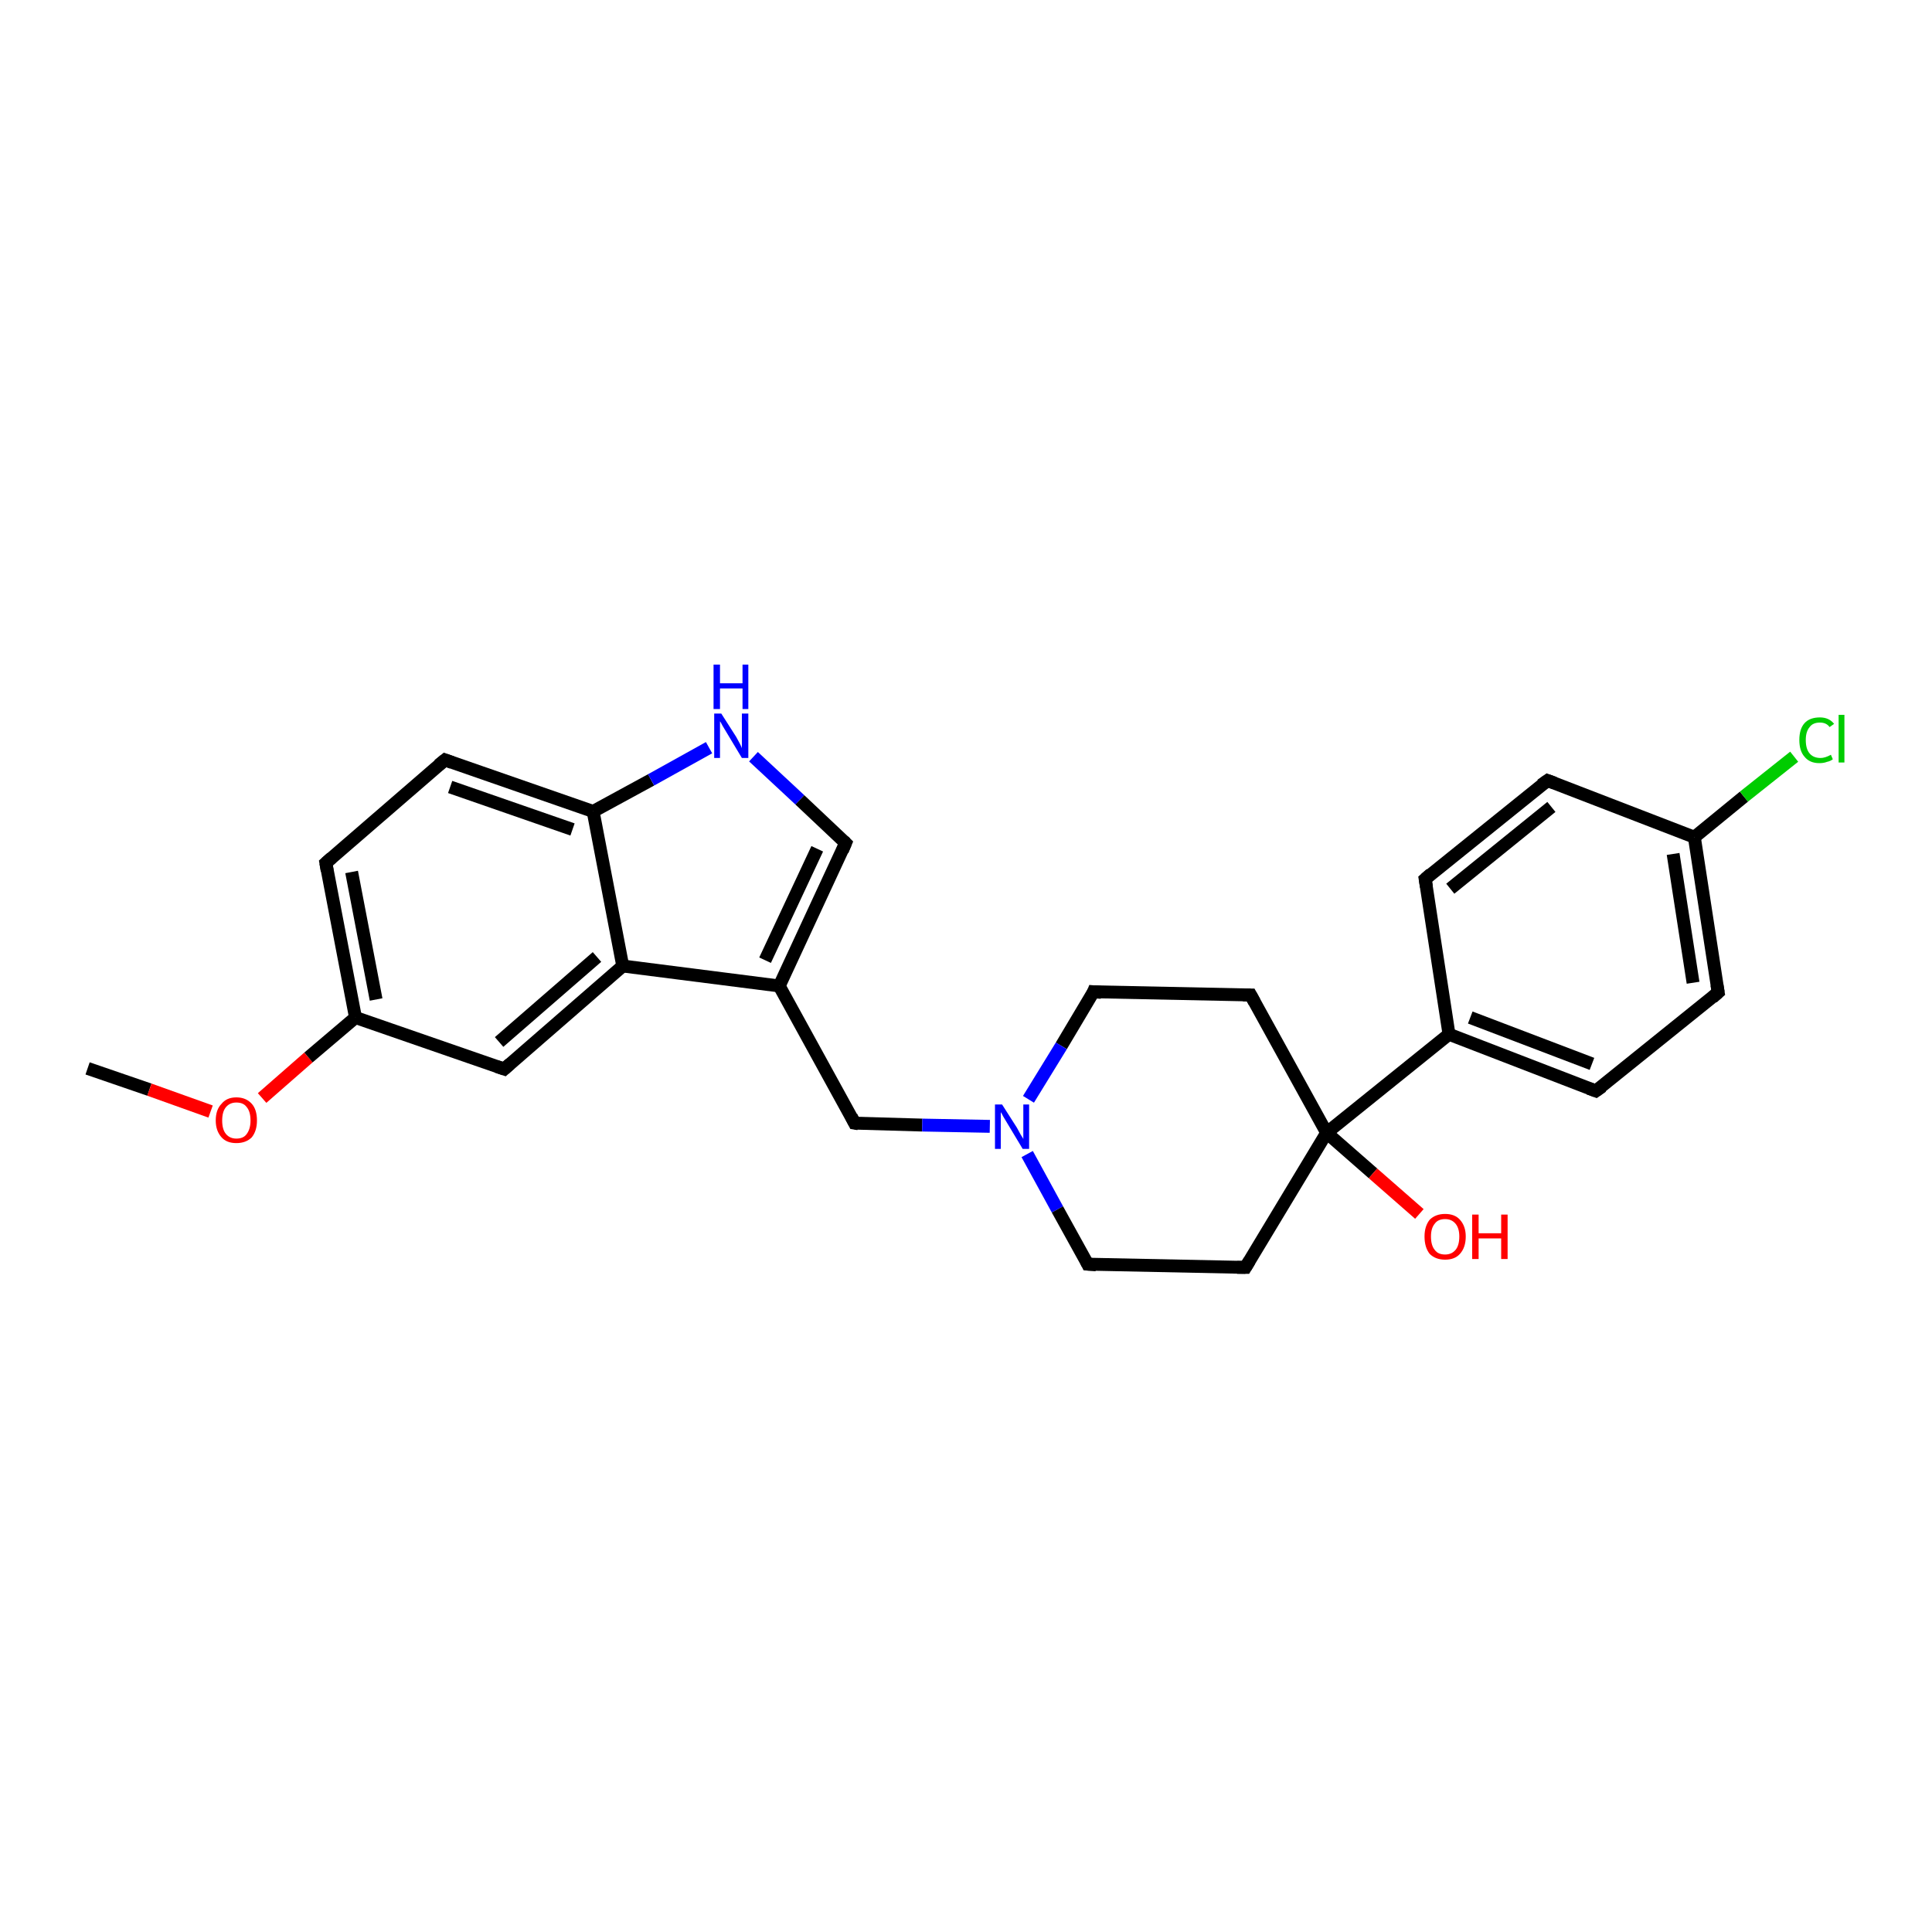 <?xml version='1.0' encoding='iso-8859-1'?>
<svg version='1.1' baseProfile='full'
              xmlns='http://www.w3.org/2000/svg'
                      xmlns:rdkit='http://www.rdkit.org/xml'
                      xmlns:xlink='http://www.w3.org/1999/xlink'
                  xml:space='preserve'
width='300px' height='300px' viewBox='0 0 300 300'>
<!-- END OF HEADER -->
<rect style='opacity:1.0;fill:#FFFFFF;stroke:none' width='300.0' height='300.0' x='0.0' y='0.0'> </rect>
<path class='bond-0 atom-0 atom-1' d='M 13.6,165.9 L 23.2,169.2' style='fill:none;fill-rule:evenodd;stroke:#000000;stroke-width:2.0px;stroke-linecap:butt;stroke-linejoin:miter;stroke-opacity:1' />
<path class='bond-0 atom-0 atom-1' d='M 23.2,169.2 L 32.7,172.6' style='fill:none;fill-rule:evenodd;stroke:#FF0000;stroke-width:2.0px;stroke-linecap:butt;stroke-linejoin:miter;stroke-opacity:1' />
<path class='bond-1 atom-1 atom-2' d='M 40.7,170.5 L 47.9,164.2' style='fill:none;fill-rule:evenodd;stroke:#FF0000;stroke-width:2.0px;stroke-linecap:butt;stroke-linejoin:miter;stroke-opacity:1' />
<path class='bond-1 atom-1 atom-2' d='M 47.9,164.2 L 55.2,158.0' style='fill:none;fill-rule:evenodd;stroke:#000000;stroke-width:2.0px;stroke-linecap:butt;stroke-linejoin:miter;stroke-opacity:1' />
<path class='bond-2 atom-2 atom-3' d='M 55.2,158.0 L 50.6,134.0' style='fill:none;fill-rule:evenodd;stroke:#000000;stroke-width:2.0px;stroke-linecap:butt;stroke-linejoin:miter;stroke-opacity:1' />
<path class='bond-2 atom-2 atom-3' d='M 58.4,155.2 L 54.6,135.4' style='fill:none;fill-rule:evenodd;stroke:#000000;stroke-width:2.0px;stroke-linecap:butt;stroke-linejoin:miter;stroke-opacity:1' />
<path class='bond-3 atom-3 atom-4' d='M 50.6,134.0 L 69.1,118.0' style='fill:none;fill-rule:evenodd;stroke:#000000;stroke-width:2.0px;stroke-linecap:butt;stroke-linejoin:miter;stroke-opacity:1' />
<path class='bond-4 atom-4 atom-5' d='M 69.1,118.0 L 92.1,126.0' style='fill:none;fill-rule:evenodd;stroke:#000000;stroke-width:2.0px;stroke-linecap:butt;stroke-linejoin:miter;stroke-opacity:1' />
<path class='bond-4 atom-4 atom-5' d='M 69.9,122.2 L 88.9,128.8' style='fill:none;fill-rule:evenodd;stroke:#000000;stroke-width:2.0px;stroke-linecap:butt;stroke-linejoin:miter;stroke-opacity:1' />
<path class='bond-5 atom-5 atom-6' d='M 92.1,126.0 L 101.1,121.1' style='fill:none;fill-rule:evenodd;stroke:#000000;stroke-width:2.0px;stroke-linecap:butt;stroke-linejoin:miter;stroke-opacity:1' />
<path class='bond-5 atom-5 atom-6' d='M 101.1,121.1 L 110.1,116.1' style='fill:none;fill-rule:evenodd;stroke:#0000FF;stroke-width:2.0px;stroke-linecap:butt;stroke-linejoin:miter;stroke-opacity:1' />
<path class='bond-6 atom-6 atom-7' d='M 117.0,117.5 L 124.2,124.2' style='fill:none;fill-rule:evenodd;stroke:#0000FF;stroke-width:2.0px;stroke-linecap:butt;stroke-linejoin:miter;stroke-opacity:1' />
<path class='bond-6 atom-6 atom-7' d='M 124.2,124.2 L 131.3,130.9' style='fill:none;fill-rule:evenodd;stroke:#000000;stroke-width:2.0px;stroke-linecap:butt;stroke-linejoin:miter;stroke-opacity:1' />
<path class='bond-7 atom-7 atom-8' d='M 131.3,130.9 L 121.0,153.1' style='fill:none;fill-rule:evenodd;stroke:#000000;stroke-width:2.0px;stroke-linecap:butt;stroke-linejoin:miter;stroke-opacity:1' />
<path class='bond-7 atom-7 atom-8' d='M 126.9,131.8 L 118.8,149.1' style='fill:none;fill-rule:evenodd;stroke:#000000;stroke-width:2.0px;stroke-linecap:butt;stroke-linejoin:miter;stroke-opacity:1' />
<path class='bond-8 atom-8 atom-9' d='M 121.0,153.1 L 132.7,174.4' style='fill:none;fill-rule:evenodd;stroke:#000000;stroke-width:2.0px;stroke-linecap:butt;stroke-linejoin:miter;stroke-opacity:1' />
<path class='bond-9 atom-9 atom-10' d='M 132.7,174.4 L 143.2,174.7' style='fill:none;fill-rule:evenodd;stroke:#000000;stroke-width:2.0px;stroke-linecap:butt;stroke-linejoin:miter;stroke-opacity:1' />
<path class='bond-9 atom-9 atom-10' d='M 143.2,174.7 L 153.7,174.9' style='fill:none;fill-rule:evenodd;stroke:#0000FF;stroke-width:2.0px;stroke-linecap:butt;stroke-linejoin:miter;stroke-opacity:1' />
<path class='bond-10 atom-10 atom-11' d='M 159.5,179.2 L 164.2,187.8' style='fill:none;fill-rule:evenodd;stroke:#0000FF;stroke-width:2.0px;stroke-linecap:butt;stroke-linejoin:miter;stroke-opacity:1' />
<path class='bond-10 atom-10 atom-11' d='M 164.2,187.8 L 168.9,196.3' style='fill:none;fill-rule:evenodd;stroke:#000000;stroke-width:2.0px;stroke-linecap:butt;stroke-linejoin:miter;stroke-opacity:1' />
<path class='bond-11 atom-11 atom-12' d='M 168.9,196.3 L 193.4,196.8' style='fill:none;fill-rule:evenodd;stroke:#000000;stroke-width:2.0px;stroke-linecap:butt;stroke-linejoin:miter;stroke-opacity:1' />
<path class='bond-12 atom-12 atom-13' d='M 193.4,196.8 L 206.0,175.9' style='fill:none;fill-rule:evenodd;stroke:#000000;stroke-width:2.0px;stroke-linecap:butt;stroke-linejoin:miter;stroke-opacity:1' />
<path class='bond-13 atom-13 atom-14' d='M 206.0,175.9 L 213.2,182.2' style='fill:none;fill-rule:evenodd;stroke:#000000;stroke-width:2.0px;stroke-linecap:butt;stroke-linejoin:miter;stroke-opacity:1' />
<path class='bond-13 atom-13 atom-14' d='M 213.2,182.2 L 220.4,188.5' style='fill:none;fill-rule:evenodd;stroke:#FF0000;stroke-width:2.0px;stroke-linecap:butt;stroke-linejoin:miter;stroke-opacity:1' />
<path class='bond-14 atom-13 atom-15' d='M 206.0,175.9 L 194.2,154.5' style='fill:none;fill-rule:evenodd;stroke:#000000;stroke-width:2.0px;stroke-linecap:butt;stroke-linejoin:miter;stroke-opacity:1' />
<path class='bond-15 atom-15 atom-16' d='M 194.2,154.5 L 169.8,154.0' style='fill:none;fill-rule:evenodd;stroke:#000000;stroke-width:2.0px;stroke-linecap:butt;stroke-linejoin:miter;stroke-opacity:1' />
<path class='bond-16 atom-13 atom-17' d='M 206.0,175.9 L 225.0,160.6' style='fill:none;fill-rule:evenodd;stroke:#000000;stroke-width:2.0px;stroke-linecap:butt;stroke-linejoin:miter;stroke-opacity:1' />
<path class='bond-17 atom-17 atom-18' d='M 225.0,160.6 L 247.8,169.4' style='fill:none;fill-rule:evenodd;stroke:#000000;stroke-width:2.0px;stroke-linecap:butt;stroke-linejoin:miter;stroke-opacity:1' />
<path class='bond-17 atom-17 atom-18' d='M 228.3,158.0 L 247.2,165.2' style='fill:none;fill-rule:evenodd;stroke:#000000;stroke-width:2.0px;stroke-linecap:butt;stroke-linejoin:miter;stroke-opacity:1' />
<path class='bond-18 atom-18 atom-19' d='M 247.8,169.4 L 266.8,154.1' style='fill:none;fill-rule:evenodd;stroke:#000000;stroke-width:2.0px;stroke-linecap:butt;stroke-linejoin:miter;stroke-opacity:1' />
<path class='bond-19 atom-19 atom-20' d='M 266.8,154.1 L 263.1,130.0' style='fill:none;fill-rule:evenodd;stroke:#000000;stroke-width:2.0px;stroke-linecap:butt;stroke-linejoin:miter;stroke-opacity:1' />
<path class='bond-19 atom-19 atom-20' d='M 262.9,152.6 L 259.8,132.6' style='fill:none;fill-rule:evenodd;stroke:#000000;stroke-width:2.0px;stroke-linecap:butt;stroke-linejoin:miter;stroke-opacity:1' />
<path class='bond-20 atom-20 atom-21' d='M 263.1,130.0 L 270.8,123.7' style='fill:none;fill-rule:evenodd;stroke:#000000;stroke-width:2.0px;stroke-linecap:butt;stroke-linejoin:miter;stroke-opacity:1' />
<path class='bond-20 atom-20 atom-21' d='M 270.8,123.7 L 278.6,117.5' style='fill:none;fill-rule:evenodd;stroke:#00CC00;stroke-width:2.0px;stroke-linecap:butt;stroke-linejoin:miter;stroke-opacity:1' />
<path class='bond-21 atom-20 atom-22' d='M 263.1,130.0 L 240.3,121.2' style='fill:none;fill-rule:evenodd;stroke:#000000;stroke-width:2.0px;stroke-linecap:butt;stroke-linejoin:miter;stroke-opacity:1' />
<path class='bond-22 atom-22 atom-23' d='M 240.3,121.2 L 221.3,136.5' style='fill:none;fill-rule:evenodd;stroke:#000000;stroke-width:2.0px;stroke-linecap:butt;stroke-linejoin:miter;stroke-opacity:1' />
<path class='bond-22 atom-22 atom-23' d='M 240.9,125.3 L 225.2,138.0' style='fill:none;fill-rule:evenodd;stroke:#000000;stroke-width:2.0px;stroke-linecap:butt;stroke-linejoin:miter;stroke-opacity:1' />
<path class='bond-23 atom-8 atom-24' d='M 121.0,153.1 L 96.7,150.0' style='fill:none;fill-rule:evenodd;stroke:#000000;stroke-width:2.0px;stroke-linecap:butt;stroke-linejoin:miter;stroke-opacity:1' />
<path class='bond-24 atom-24 atom-25' d='M 96.7,150.0 L 78.3,166.0' style='fill:none;fill-rule:evenodd;stroke:#000000;stroke-width:2.0px;stroke-linecap:butt;stroke-linejoin:miter;stroke-opacity:1' />
<path class='bond-24 atom-24 atom-25' d='M 92.7,148.6 L 77.5,161.8' style='fill:none;fill-rule:evenodd;stroke:#000000;stroke-width:2.0px;stroke-linecap:butt;stroke-linejoin:miter;stroke-opacity:1' />
<path class='bond-25 atom-25 atom-2' d='M 78.3,166.0 L 55.2,158.0' style='fill:none;fill-rule:evenodd;stroke:#000000;stroke-width:2.0px;stroke-linecap:butt;stroke-linejoin:miter;stroke-opacity:1' />
<path class='bond-26 atom-24 atom-5' d='M 96.7,150.0 L 92.1,126.0' style='fill:none;fill-rule:evenodd;stroke:#000000;stroke-width:2.0px;stroke-linecap:butt;stroke-linejoin:miter;stroke-opacity:1' />
<path class='bond-27 atom-16 atom-10' d='M 169.8,154.0 L 164.8,162.4' style='fill:none;fill-rule:evenodd;stroke:#000000;stroke-width:2.0px;stroke-linecap:butt;stroke-linejoin:miter;stroke-opacity:1' />
<path class='bond-27 atom-16 atom-10' d='M 164.8,162.4 L 159.7,170.7' style='fill:none;fill-rule:evenodd;stroke:#0000FF;stroke-width:2.0px;stroke-linecap:butt;stroke-linejoin:miter;stroke-opacity:1' />
<path class='bond-28 atom-23 atom-17' d='M 221.3,136.5 L 225.0,160.6' style='fill:none;fill-rule:evenodd;stroke:#000000;stroke-width:2.0px;stroke-linecap:butt;stroke-linejoin:miter;stroke-opacity:1' />
<path d='M 50.8,135.2 L 50.6,134.0 L 51.5,133.2' style='fill:none;stroke:#000000;stroke-width:2.0px;stroke-linecap:butt;stroke-linejoin:miter;stroke-opacity:1;' />
<path d='M 68.1,118.8 L 69.1,118.0 L 70.2,118.4' style='fill:none;stroke:#000000;stroke-width:2.0px;stroke-linecap:butt;stroke-linejoin:miter;stroke-opacity:1;' />
<path d='M 131.0,130.6 L 131.3,130.9 L 130.8,132.1' style='fill:none;stroke:#000000;stroke-width:2.0px;stroke-linecap:butt;stroke-linejoin:miter;stroke-opacity:1;' />
<path d='M 132.2,173.4 L 132.7,174.4 L 133.3,174.5' style='fill:none;stroke:#000000;stroke-width:2.0px;stroke-linecap:butt;stroke-linejoin:miter;stroke-opacity:1;' />
<path d='M 168.7,195.9 L 168.9,196.3 L 170.2,196.4' style='fill:none;stroke:#000000;stroke-width:2.0px;stroke-linecap:butt;stroke-linejoin:miter;stroke-opacity:1;' />
<path d='M 192.1,196.8 L 193.4,196.8 L 194.0,195.8' style='fill:none;stroke:#000000;stroke-width:2.0px;stroke-linecap:butt;stroke-linejoin:miter;stroke-opacity:1;' />
<path d='M 194.8,155.6 L 194.2,154.5 L 193.0,154.5' style='fill:none;stroke:#000000;stroke-width:2.0px;stroke-linecap:butt;stroke-linejoin:miter;stroke-opacity:1;' />
<path d='M 171.0,154.1 L 169.8,154.0 L 169.6,154.5' style='fill:none;stroke:#000000;stroke-width:2.0px;stroke-linecap:butt;stroke-linejoin:miter;stroke-opacity:1;' />
<path d='M 246.7,169.0 L 247.8,169.4 L 248.8,168.7' style='fill:none;stroke:#000000;stroke-width:2.0px;stroke-linecap:butt;stroke-linejoin:miter;stroke-opacity:1;' />
<path d='M 265.9,154.9 L 266.8,154.1 L 266.6,152.9' style='fill:none;stroke:#000000;stroke-width:2.0px;stroke-linecap:butt;stroke-linejoin:miter;stroke-opacity:1;' />
<path d='M 241.4,121.6 L 240.3,121.2 L 239.3,121.9' style='fill:none;stroke:#000000;stroke-width:2.0px;stroke-linecap:butt;stroke-linejoin:miter;stroke-opacity:1;' />
<path d='M 222.2,135.7 L 221.3,136.5 L 221.5,137.7' style='fill:none;stroke:#000000;stroke-width:2.0px;stroke-linecap:butt;stroke-linejoin:miter;stroke-opacity:1;' />
<path d='M 79.2,165.2 L 78.3,166.0 L 77.1,165.6' style='fill:none;stroke:#000000;stroke-width:2.0px;stroke-linecap:butt;stroke-linejoin:miter;stroke-opacity:1;' />
<path class='atom-1' d='M 33.5 174.0
Q 33.5 172.3, 34.4 171.4
Q 35.2 170.4, 36.7 170.4
Q 38.2 170.4, 39.1 171.4
Q 39.9 172.3, 39.9 174.0
Q 39.9 175.6, 39.1 176.6
Q 38.2 177.5, 36.7 177.5
Q 35.2 177.5, 34.4 176.6
Q 33.5 175.6, 33.5 174.0
M 36.7 176.8
Q 37.8 176.8, 38.3 176.1
Q 38.9 175.3, 38.9 174.0
Q 38.9 172.6, 38.3 171.9
Q 37.8 171.2, 36.7 171.2
Q 35.7 171.2, 35.1 171.9
Q 34.5 172.6, 34.5 174.0
Q 34.5 175.4, 35.1 176.1
Q 35.7 176.8, 36.7 176.8
' fill='#FF0000'/>
<path class='atom-6' d='M 112.0 110.8
L 114.3 114.4
Q 114.5 114.8, 114.9 115.5
Q 115.2 116.1, 115.2 116.2
L 115.2 110.8
L 116.2 110.8
L 116.2 117.7
L 115.2 117.7
L 112.8 113.7
Q 112.5 113.2, 112.2 112.7
Q 111.9 112.1, 111.8 112.0
L 111.8 117.7
L 110.9 117.7
L 110.9 110.8
L 112.0 110.8
' fill='#0000FF'/>
<path class='atom-6' d='M 110.8 103.2
L 111.8 103.2
L 111.8 106.1
L 115.3 106.1
L 115.3 103.2
L 116.2 103.2
L 116.2 110.1
L 115.3 110.1
L 115.3 106.9
L 111.8 106.9
L 111.8 110.1
L 110.8 110.1
L 110.8 103.2
' fill='#0000FF'/>
<path class='atom-10' d='M 155.6 171.5
L 157.9 175.1
Q 158.1 175.5, 158.5 176.2
Q 158.9 176.8, 158.9 176.9
L 158.9 171.5
L 159.8 171.5
L 159.8 178.4
L 158.8 178.4
L 156.4 174.4
Q 156.1 173.9, 155.8 173.4
Q 155.5 172.8, 155.4 172.7
L 155.4 178.4
L 154.5 178.4
L 154.5 171.5
L 155.6 171.5
' fill='#0000FF'/>
<path class='atom-14' d='M 221.2 192.0
Q 221.2 190.4, 222.0 189.4
Q 222.9 188.5, 224.4 188.5
Q 225.9 188.5, 226.7 189.4
Q 227.6 190.4, 227.6 192.0
Q 227.6 193.7, 226.7 194.7
Q 225.9 195.6, 224.4 195.6
Q 222.9 195.6, 222.0 194.7
Q 221.2 193.7, 221.2 192.0
M 224.4 194.8
Q 225.4 194.8, 226.0 194.1
Q 226.6 193.4, 226.6 192.0
Q 226.6 190.7, 226.0 190.0
Q 225.4 189.3, 224.4 189.3
Q 223.3 189.3, 222.8 190.0
Q 222.2 190.7, 222.2 192.0
Q 222.2 193.4, 222.8 194.1
Q 223.3 194.8, 224.4 194.8
' fill='#FF0000'/>
<path class='atom-14' d='M 228.6 188.6
L 229.6 188.6
L 229.6 191.5
L 233.1 191.5
L 233.1 188.6
L 234.1 188.6
L 234.1 195.5
L 233.1 195.5
L 233.1 192.3
L 229.6 192.3
L 229.6 195.5
L 228.6 195.5
L 228.6 188.6
' fill='#FF0000'/>
<path class='atom-21' d='M 279.4 114.9
Q 279.4 113.2, 280.2 112.3
Q 281.0 111.4, 282.6 111.4
Q 284.0 111.4, 284.8 112.4
L 284.1 112.9
Q 283.6 112.2, 282.6 112.2
Q 281.5 112.2, 281.0 112.9
Q 280.4 113.6, 280.4 114.9
Q 280.4 116.3, 281.0 117.0
Q 281.6 117.7, 282.7 117.7
Q 283.4 117.7, 284.3 117.2
L 284.6 117.9
Q 284.2 118.2, 283.7 118.3
Q 283.2 118.5, 282.5 118.5
Q 281.0 118.5, 280.2 117.5
Q 279.4 116.6, 279.4 114.9
' fill='#00CC00'/>
<path class='atom-21' d='M 285.5 111.0
L 286.4 111.0
L 286.4 118.4
L 285.5 118.4
L 285.5 111.0
' fill='#00CC00'/>
</svg>
